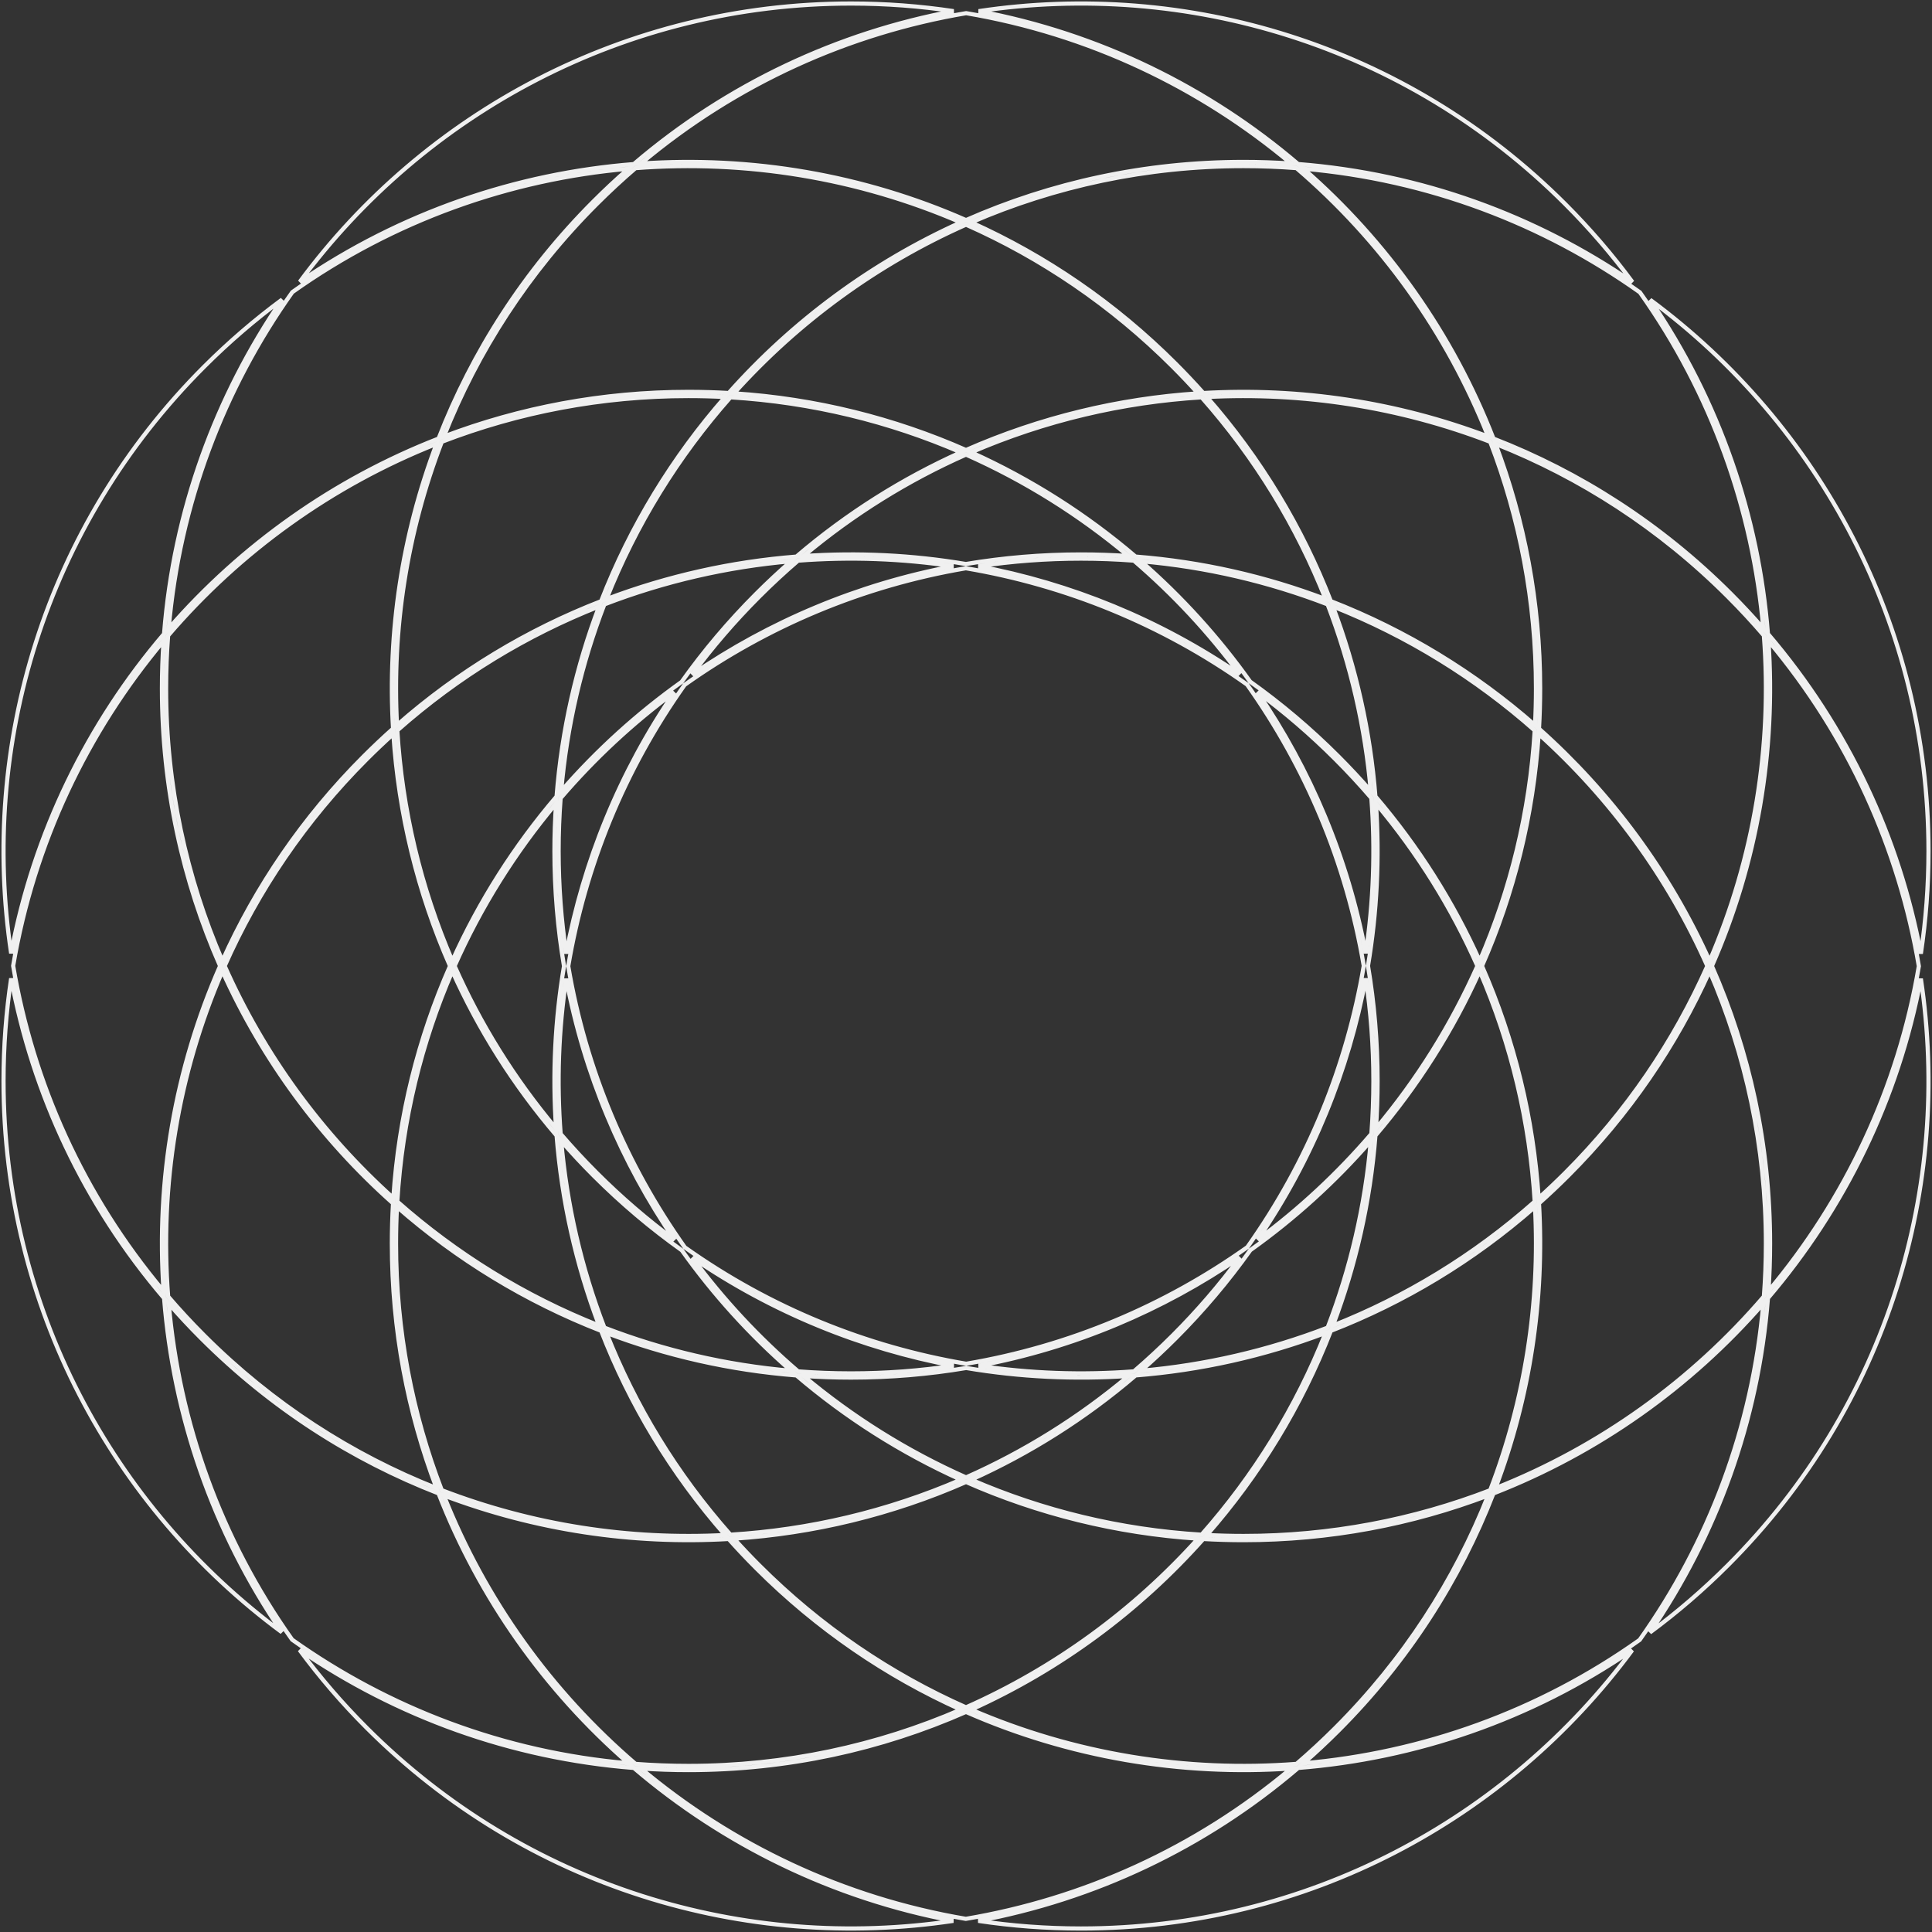 <svg width="928" height="928" viewBox="0 0 928 928" fill="none" xmlns="http://www.w3.org/2000/svg">
<rect x="0" y="0" width="928" height="928" fill="#333333" stroke="none"/>
<path d="M784.007 792.62C724.088 873.722 627.798 926.318 519.223 926.318C502.467 926.318 486.005 925.063 469.923 922.647C525.199 912.31 578.349 887.824 623.559 849.189C679.957 844.73 735.429 825.873 784.007 792.62ZM143.901 792.52C190.294 824.289 245.186 844.551 304.466 849.198C347.492 885.918 400.042 911.807 457.896 922.646C358.185 937.617 252.915 906.718 176.146 829.949C164.307 818.11 153.559 805.591 143.901 792.52ZM463.992 822.283C513.465 844.033 567.172 853.085 620.17 849.439C574.145 888.116 520.021 912.199 463.91 921.686C405.12 911.733 351.634 886.186 307.855 849.447C315.401 849.961 323.016 850.224 330.691 850.224C378.116 850.224 423.21 840.248 463.992 822.283ZM714.809 718.317C698.757 758.971 674.296 797.074 641.421 829.949C635.37 836 629.141 841.765 622.753 847.245C569.79 851.328 516.028 842.64 466.469 821.181C509.252 801.913 547.202 773.821 578.002 739.222C584.393 739.59 590.832 739.778 597.315 739.778C638.692 739.778 678.295 732.184 714.809 718.317ZM213.185 718.307C257.056 734.933 303.75 741.903 349.989 739.219C354.251 744.002 358.676 748.691 363.264 753.279C392.52 782.535 425.892 805.17 461.515 821.183C421.42 838.578 377.182 848.224 330.691 848.224C322.137 848.224 313.659 847.896 305.27 847.255C264.929 812.69 233.055 768.528 213.185 718.307ZM81.044 626.142C86.014 631.839 91.213 637.407 96.639 642.833C130.173 676.368 169.114 701.201 210.655 717.336C230.259 767.701 261.837 812.08 301.893 846.979C242.005 841.785 186.709 820.549 140.326 787.587C105.784 738.975 86.023 683.083 81.044 626.142ZM846.978 626.106C841.786 686 820.547 741.302 787.581 787.689C738.967 822.23 683.074 841.99 626.132 846.967C631.833 841.994 637.405 836.794 642.835 831.365C676.371 797.829 701.203 758.886 717.338 717.344C767.702 697.74 812.08 666.162 846.978 626.106ZM464.013 711.837C498.48 727.02 536.028 736.495 575.459 739.066C544.635 773.362 506.708 801.144 463.992 820.097C427.962 804.141 394.211 781.398 364.678 751.865C360.494 747.68 356.447 743.411 352.535 739.063C390.659 736.556 428.431 727.48 464.013 711.837ZM922.645 470.095C937.623 569.812 906.725 675.09 829.951 751.865C818.108 763.707 805.586 774.457 792.512 784.116C824.286 737.719 844.551 682.821 849.196 623.533C885.918 580.505 911.808 527.952 922.645 470.095ZM5.36 469.949C15.701 525.22 40.189 578.364 78.822 623.568C83.283 679.965 102.141 735.436 135.395 784.013C54.29 724.094 1.693 627.802 1.693 519.225C1.693 502.478 2.946 486.023 5.36 469.949ZM106.826 466.472C126.093 509.251 154.184 547.198 188.779 577.996C188.411 584.39 188.225 590.833 188.225 597.32C188.225 638.694 195.816 678.295 209.682 714.806C169.029 698.755 130.927 674.294 98.053 641.419C92.006 635.372 86.243 629.148 80.766 622.764C76.681 569.799 85.367 516.034 106.826 466.472ZM737.312 579.698C739.766 625.739 732.593 672.197 715.793 715.798C679.032 729.993 639.083 737.778 597.315 737.778C591.403 737.778 585.526 737.62 579.69 737.312C604.872 708.584 625.161 675.461 639.258 639.243C674.365 625.608 707.613 605.76 737.312 579.698ZM636.728 640.214C622.551 676.044 602.264 708.79 577.151 737.167C538.026 734.802 500.746 725.6 466.49 710.738C494.515 698.14 521.144 681.443 545.475 660.649C576.504 658.195 607.253 651.384 636.728 640.214ZM291.287 640.228C320.014 651.138 350.655 658.163 382.566 660.663C406.242 680.868 432.799 697.793 461.538 710.736C426.173 726.049 388.668 734.858 350.841 737.165C324.85 707.827 304.999 674.959 291.287 640.228ZM848.221 597.32C848.221 605.869 847.894 614.342 847.254 622.728C812.69 663.068 768.529 694.942 718.309 714.814C734.934 670.943 741.905 624.249 739.221 578.011C744.003 573.75 748.691 569.326 753.278 564.739C782.533 535.483 805.167 502.114 821.18 466.493C838.575 506.589 848.221 550.828 848.221 597.32ZM464.087 657.086C489.868 661.419 516.062 662.689 542.086 660.899C517.989 681.15 491.673 697.401 464.013 709.651C435.658 697.069 409.414 680.597 385.956 660.911C393.498 661.425 401.109 661.689 408.781 661.689C427.626 661.689 446.102 660.111 464.087 657.086ZM332.526 604.075C371.034 630.436 413.873 647.751 458.072 656.019C441.993 658.434 425.534 659.689 408.781 659.689C400.23 659.689 391.756 659.362 383.369 658.721C364.435 642.498 347.365 624.161 332.526 604.075ZM595.578 603.98C585.919 617.054 575.169 629.576 563.326 641.419C557.279 647.466 551.055 653.228 544.671 658.705C519.817 660.622 494.788 659.726 470.099 656.018C515.958 647.428 558.485 629.382 595.578 603.98ZM269.573 548.036C274.547 553.737 279.747 559.309 285.177 564.739C298.497 578.059 312.67 590.005 327.521 600.58C342.69 621.88 360.319 641.305 379.992 658.445C348.63 655.726 318.527 648.607 290.304 637.708C279.149 608.758 272.239 578.548 269.573 548.036ZM658.446 548.013C655.728 579.373 648.61 609.475 637.713 637.697C608.765 648.85 578.558 655.76 548.049 658.427C553.746 653.457 559.314 648.259 564.74 642.833C578.063 629.511 590.01 615.334 600.586 600.481C621.884 585.312 641.308 567.685 658.446 548.013ZM463.948 272.946C511.672 281.02 557.957 299.655 599.043 328.846C627.088 368.306 646.646 414.218 655.06 463.921C646.987 511.656 628.351 557.951 599.152 599.046C559.694 627.088 513.786 646.645 464.087 655.058C416.35 646.985 370.051 628.347 328.955 599.146C300.913 559.686 281.357 513.776 272.945 464.074C281.019 416.344 299.655 370.052 328.852 328.961C368.318 300.914 414.237 281.355 463.948 272.946ZM217.27 466.483C229.866 494.506 246.561 521.135 267.353 545.464C269.805 576.496 276.616 607.247 287.786 636.725C251.956 622.547 219.211 602.26 190.834 577.147C193.201 538.02 202.406 500.739 217.27 466.483ZM710.737 466.467C726.049 501.83 734.859 539.333 737.166 577.159C707.828 603.15 674.961 623.001 640.231 636.713C651.141 607.987 658.165 577.349 660.665 545.439C680.869 521.763 697.795 495.206 710.737 466.467ZM77.783 330.691C77.783 378.117 87.759 423.213 105.725 463.996C83.975 513.471 74.924 567.18 78.572 620.18C39.895 574.159 15.811 520.041 6.32 463.934C16.27 405.138 41.818 351.647 78.559 307.865C78.045 315.407 77.783 323.018 77.783 330.691ZM271.985 470.086C280.574 515.947 298.619 558.476 324.021 595.571C310.95 585.913 298.431 575.165 286.591 563.324C280.541 557.274 274.775 551.047 269.295 544.659C267.38 519.805 268.276 494.775 271.985 470.086ZM659.689 519.225C659.689 527.775 659.363 536.25 658.723 544.636C642.501 563.569 624.166 580.637 604.083 595.475C630.441 556.969 647.754 514.132 656.021 469.935C658.436 486.014 659.689 502.473 659.689 519.225ZM739.066 352.555C773.36 383.377 801.141 421.303 820.094 464.016C804.138 500.043 781.396 533.793 751.864 563.324C747.681 567.508 743.411 571.554 739.063 575.465C736.557 537.342 727.482 499.571 711.84 463.99C727.021 429.526 736.495 391.982 739.066 352.555ZM188.946 352.534C191.453 390.656 200.528 428.425 216.169 464.005C200.984 498.473 191.508 536.022 188.937 575.454C154.644 544.633 126.863 506.708 107.911 463.996C123.867 427.964 146.612 394.211 176.146 364.676C180.33 360.492 184.599 356.446 188.946 352.534ZM266.317 408.78C266.317 427.62 267.893 446.093 270.917 464.074C266.583 489.856 265.313 516.052 267.103 542.076C246.853 517.98 230.603 491.665 218.354 464.006C230.936 435.653 247.409 409.411 267.094 385.954C266.58 393.496 266.317 401.107 266.317 408.78ZM579.699 190.698C625.741 188.244 672.2 195.419 715.802 212.219C729.996 248.978 737.779 288.925 737.779 330.691C737.779 336.606 737.622 342.484 737.313 348.323C708.586 323.141 675.463 302.852 639.246 288.754C625.611 253.647 605.762 220.397 579.699 190.698ZM287.776 291.288C276.867 320.015 269.842 350.654 267.342 382.565C247.139 406.238 230.214 432.794 217.271 461.53C201.961 426.167 193.151 388.666 190.844 350.841C220.181 324.851 253.047 305.001 287.776 291.288ZM640.217 291.284C676.047 305.462 708.792 325.75 737.169 350.863C734.803 389.984 725.6 427.261 710.739 461.514C698.141 433.488 681.444 406.857 660.649 382.526C658.195 351.5 651.385 320.756 640.217 291.284ZM792.624 144C873.722 203.92 926.314 300.208 926.314 408.78C926.314 425.531 925.06 441.99 922.645 458.069C912.306 402.799 887.82 349.655 849.188 304.45C844.731 248.052 825.876 192.579 792.624 144ZM135.491 143.893C103.717 190.289 83.452 245.188 78.807 304.475C42.084 347.506 16.195 400.063 5.36 457.923C-9.621 358.204 21.276 252.922 98.053 176.146C109.895 164.303 122.417 153.552 135.491 143.893ZM603.974 332.417C617.051 342.078 629.576 352.831 641.421 364.676C647.467 370.723 653.229 376.947 658.706 383.33C660.623 408.187 659.728 433.219 656.02 457.91C647.429 412.046 629.381 369.514 603.974 332.417ZM379.966 269.573C374.265 274.546 368.693 279.747 363.264 285.176C349.941 298.499 337.992 312.675 327.415 327.529C306.12 342.696 286.697 360.322 269.561 379.991C272.279 348.63 279.398 318.527 290.296 290.304C319.246 279.149 349.455 272.239 379.966 269.573ZM548.021 269.566C579.379 272.285 609.479 279.403 637.699 290.3C648.851 319.245 655.76 349.448 658.428 379.953C653.457 374.256 648.261 368.688 642.835 363.262C629.51 349.937 615.331 337.987 600.476 327.409C585.31 306.118 567.687 286.7 548.021 269.566ZM330.691 190.227C336.604 190.227 342.48 190.385 348.315 190.693C323.135 219.419 302.847 252.542 288.75 288.758C253.645 302.393 220.396 322.241 190.698 348.302C188.245 302.262 195.418 255.805 212.217 212.204C248.976 198.01 288.925 190.227 330.691 190.227ZM383.342 269.294C408.203 267.377 433.24 268.274 457.937 271.986C412.065 280.573 369.526 298.622 332.424 324.031C342.084 310.956 352.835 298.434 364.678 286.591C370.728 280.541 376.954 274.775 383.342 269.294ZM519.223 268.322C527.776 268.322 536.253 268.647 544.642 269.288C563.57 285.506 580.635 303.836 595.47 323.914C556.974 297.564 514.148 280.254 469.964 271.986C486.033 269.573 502.481 268.322 519.223 268.322ZM301.867 81.042C296.17 86.013 290.603 91.211 285.177 96.637C251.64 130.173 226.805 169.115 210.67 210.658C160.304 230.263 115.924 261.844 81.026 301.902C86.219 242.008 107.457 186.706 140.423 140.32C189.035 105.779 244.926 86.02 301.867 81.042ZM626.104 81.025C686.001 86.217 741.305 107.458 787.693 140.426C822.234 189.041 841.992 244.935 846.968 301.878C841.995 296.178 836.794 290.605 831.365 285.176C797.83 251.641 758.889 226.807 717.348 210.672C697.743 160.305 666.163 115.924 626.104 81.025ZM350.855 190.836C389.982 193.202 427.264 202.406 461.521 217.269C433.498 229.865 406.869 246.559 382.539 267.351C351.508 269.804 320.756 276.617 291.279 287.787C305.456 251.958 325.743 219.213 350.855 190.836ZM577.161 190.844C603.152 220.182 623.004 253.05 636.716 287.781C607.992 276.872 577.356 269.847 545.448 267.346C521.773 247.14 495.213 230.214 466.474 217.271C501.835 201.96 539.337 193.151 577.161 190.844ZM463.996 218.355C492.353 230.937 518.599 247.411 542.058 267.098C534.513 266.584 526.898 266.322 519.223 266.322C500.388 266.322 481.921 267.895 463.945 270.917C438.159 266.582 411.958 265.31 385.928 267.101C410.023 246.852 436.338 230.603 463.996 218.355ZM464.007 107.909C500.039 123.866 533.792 146.611 563.326 176.146C567.51 180.33 571.556 184.599 575.468 188.947C537.347 191.453 499.577 200.527 463.997 216.168C429.528 200.985 391.98 191.508 352.547 188.938C383.369 154.644 421.294 126.862 464.007 107.909ZM597.315 79.781C605.865 79.781 614.34 80.107 622.726 80.747C663.07 115.313 694.946 159.478 714.818 209.701C670.947 193.076 624.252 186.106 578.014 188.79C573.752 184.008 569.328 179.319 564.74 174.732C535.482 145.473 502.109 122.837 466.483 106.823C506.581 89.426 550.822 79.782 597.315 79.781ZM305.245 80.764C358.208 76.68 411.971 85.367 461.531 106.825C418.752 126.093 380.804 154.185 350.006 188.781C343.615 188.414 337.175 188.227 330.691 188.227C289.315 188.227 249.713 195.819 213.2 209.686C229.252 169.031 253.715 130.927 286.591 98.051C292.638 92.004 298.861 86.242 305.245 80.764ZM470.084 5.359C569.804 -9.624 675.087 21.274 751.864 98.051C763.708 109.895 774.46 122.419 784.12 135.494C737.722 103.718 682.821 83.45 623.53 78.805C580.499 42.083 527.944 16.194 470.084 5.359ZM408.781 1.693C425.528 1.693 441.983 2.944 458.058 5.359C402.788 15.699 349.645 40.187 304.441 78.821C248.045 83.28 192.573 102.136 143.996 135.388C203.915 54.286 300.206 1.693 408.781 1.693ZM464.072 6.32C522.868 16.269 576.358 41.817 620.14 78.557C612.598 78.043 604.987 77.781 597.315 77.781C549.888 77.782 504.79 87.757 464.006 105.724C414.533 83.975 360.827 74.924 307.829 78.571C353.849 39.894 407.967 15.81 464.072 6.32ZM190.225 597.32C190.225 591.404 190.381 585.525 190.689 579.686C219.417 604.868 252.54 625.156 288.757 639.254C302.392 674.362 322.24 707.611 348.303 737.311C302.261 739.764 255.803 732.591 212.201 715.79C198.008 679.032 190.225 639.085 190.225 597.32ZM850.221 597.32C850.221 549.894 840.245 504.799 822.28 464.016C844.031 414.544 853.084 360.836 849.438 307.838C888.113 353.859 912.195 407.977 921.684 464.083C911.732 522.876 886.184 576.363 849.444 620.143C849.958 612.602 850.221 604.991 850.221 597.32ZM661.689 519.225C661.689 500.381 660.113 481.906 657.088 463.922C661.421 438.139 662.692 411.942 660.9 385.915C681.152 410.012 697.404 436.33 709.653 463.99C697.072 492.346 680.599 518.591 660.913 542.049C661.427 534.508 661.689 526.897 661.689 519.225ZM268.317 408.78C268.317 400.229 268.644 391.755 269.284 383.369C285.505 364.438 303.838 347.371 323.92 332.534C297.565 371.036 280.253 413.868 271.985 458.06C269.571 441.984 268.317 425.528 268.317 408.78ZM79.783 330.691C79.783 322.14 80.108 313.665 80.749 305.279C115.314 264.936 159.478 233.06 209.7 213.189C193.076 257.059 186.106 303.751 188.79 349.989C184.008 354.25 179.32 358.675 174.732 363.262C145.474 392.52 122.837 425.893 106.824 461.519C89.428 421.423 79.783 377.183 79.783 330.691ZM739.779 330.691C739.779 289.315 732.186 249.713 718.32 213.201C758.974 229.253 797.076 253.716 829.951 286.591C836.001 292.641 841.766 298.868 847.246 305.255C851.328 358.219 842.638 411.982 821.178 461.541C801.911 418.76 773.821 380.811 739.224 350.012C739.592 343.618 739.779 337.176 739.779 330.691Z" stroke="#F0F0F0" stroke-width="2"/>
</svg>
